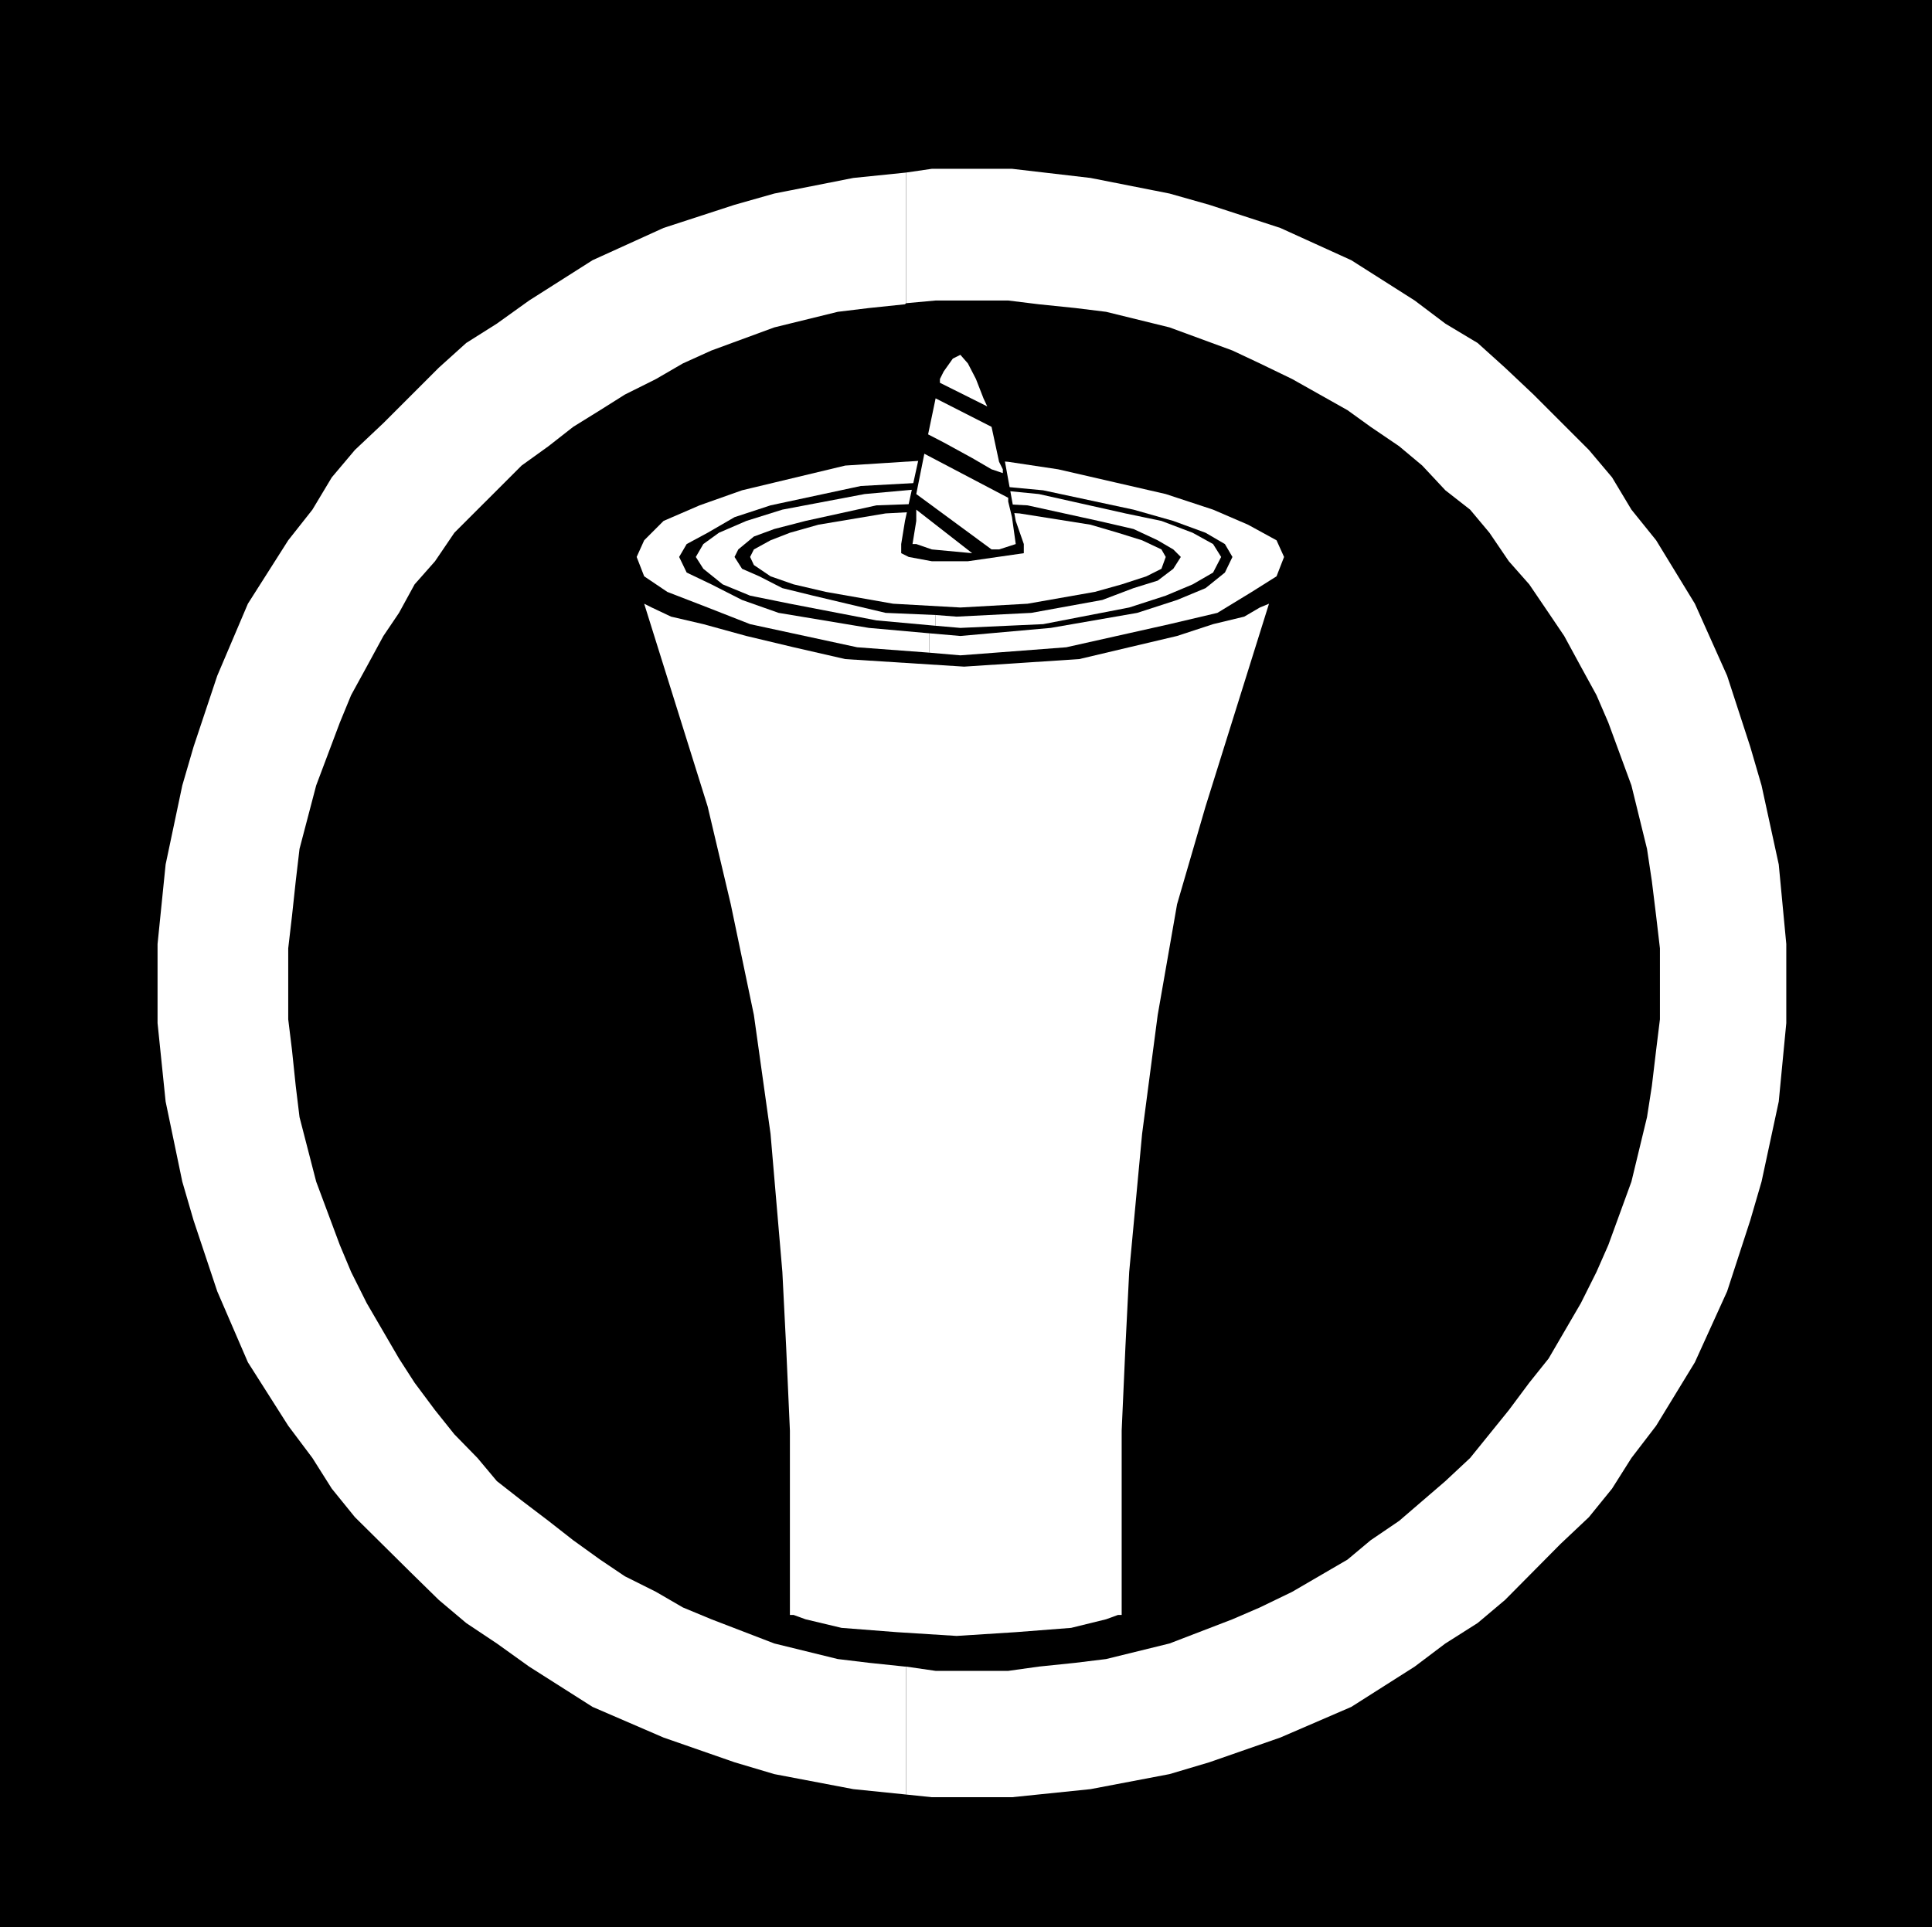 <svg xmlns="http://www.w3.org/2000/svg" width="359.301" height="358.5"><rect width="100%" height="100%" fill="#808080" stroke="none"/><path d="M0 0v358.5h359.3V0H0"/><path fill="#fff" d="m168.5 333.797 4.8.5h14.903l14.598-1.5L217.5 330l7.402-2.203 13.2-4.598L251.3 317.5l11.8-7.5 5.7-4.3 6-3.802 5.101-4.3 10.301-10.399 5.297-5 4.3-5.3 3.602-5.7 4.598-6 7.203-11.8 6-13.2L325.5 227l2.102-7.203 3.199-14.899 1.402-14.601v-14.7l-1.402-14.8-3.2-14.7-2.101-7.199-4.297-13.199-6-13.402L308 100.5l-4.598-5.703-3.601-6-4.301-5.098-10.297-10.3-5.3-5-5.102-4.602-6-3.598-5.7-4.3-11.8-7.5-13.2-6-13.199-4.301L217.5 36l-14.7-2.902-14.597-1.7h-14.902l-4.801.7v24.3l5.5-.5h13.5l5.703.7 6.797.699 5.703.703 11.797 2.898 11.703 4.301 5.098 2.399 6 2.902 10.3 5.797 4.301 3.101L260.203 83l4.297 3.598 4.3 4.601 4.602 3.598 3.598 4.3 3.602 5.301 3.8 4.301L288 114l2.902 4.297L294 124l2.902 5.297 2.2 5.101 4.3 11.7 2.899 11.8.902 6 .797 6.5.703 6v13.2l-.703 5.699-.797 6.703-.902 5.797-2.899 12-4.3 11.8-2.2 5-2.902 5.801-6 10.301-3.598 4.5-3.8 5.098-7.2 8.902-4.601 4.301-8.598 7.398-5.3 3.602-4.301 3.598-10.301 6-6 2.902-5.098 2.2-11.703 4.5-11.797 2.898-5.703.699-6.797.703-5.703.797H174l-5.5-.797v23.797"/><path fill="#fff" d="M168.5 310h-.2l-6.698-.703-5.801-.7L144 305.7l-11.7-4.5-5.3-2.2-5-2.902-5.797-2.899-4.601-3.101-5-3.598-4.602-3.602-5-3.8-4.598-3.598-3.601-4.3-4.301-4.403-3.598-4.5-3.8-5.098-2.899-4.5-6-10.3-2.902-5.801-2.098-5-4.402-11.801-3.098-12L55 202l-.7-6.703-.698-5.7v-13.199l.699-6 .699-6.5.703-6 3.098-11.8 4.402-11.7 2.098-5.101L68.203 124l3.098-5.703L74.203 114l2.899-5.3 3.8-4.302 3.598-5.3 4.3-4.301 3.602-3.598L97 86.598 102 83l4.602-3.602 5-3.101 4.601-2.899L122 70.5l5-2.902 5.3-2.399 11.7-4.3L155.8 58l5.802-.703 6.699-.7.199-.199v-24.3l-9.797 1L144 36l-7.398 2.098-13.2 4.3-13.199 6-11.8 7.5-6 4.301-5.7 3.598-5.101 4.601L71.3 78.7l-5.3 5-4.297 5.098-3.601 6-4.5 5.703-7.5 11.797-5.7 13.402L36 138.9l-2.098 7.199-3.101 14.699-1.5 14.8v14.7l1.5 14.601 3.101 14.899L36 227l4.402 13.2 5.7 13.198 7.5 11.801 4.5 6 3.601 5.7 4.297 5.3L76.402 292.5l5.2 5.098 5.101 4.3 5.7 3.801 6 4.301 11.8 7.5 13.2 5.7 13.199 4.597L144 330l14.703 2.797 9.797 1V310"/><path fill="#fff" d="M236 112.297 224.203 150l-5.3 18.2-3.602 20.597-2.899 22.101-2.402 25.7-.7 13.902-.698 15.598v34.3h-.7l-2.199.801-6.5 1.598-10.3.8-11 .7-11.102-.7-10.301-.8-6.7-1.598-2.198-.8h-.7v-34.301l-.699-15.598-.703-13.902-2.2-25.7-3.097-22.101-4.3-20.598L131.601 150 119.8 112.297l1.402.703 3.598 1.7 6 1.398 8 2.199 8.8 2.101 9.602 2.2L179.301 124l21.402-1.402 9.297-2.2 8.902-2.101 6.7-2.2 5.8-1.398 2.899-1.699 1.699-.703"/><path fill="#fff" d="m172.8 121.398 5.802.5 19.699-1.5 19.199-4.3 8.902-2.098 6.399-3.902 4.601-2.899 1.399-3.601-1.399-3.098-5.3-2.902-6.5-2.801-8.801-2.899-20-4.601-9.301-1.399-8.898-.699-5.801.399v4.101h5.101L194 91.2l16.8 3.598 7.403 2.101 6 2.2 3.598 2.101 1.402 2.399-1.402 2.902-3.598 2.898-5.3 2.2L211.5 114l-16.098 2.797-16.8 1.5-5.801-.5v3.601"/><path fill="#fff" d="m172.8 117.797-11.198-1L144.8 114l-6.8-2.402-5.7-2.899-4.597-2.199-1.402-2.902 1.402-2.399 3.899-2.101 5-2.899L143.3 94l16.8-3.602 12.7-.699v-4.101l-15.598 1L138 91.199 130.102 94l-6.7 2.898-3.601 3.602-1.399 3.098 1.399 3.601 4.3 2.899 7.5 2.902 7.899 3.098 19.902 4.3 13.399 1v-3.601m1.199-1.399 4.602.399 15.398-.7L210 113l6.8-2.203 5-2.098 3.802-2.199 1.5-2.902-1.5-2.399-3.801-2.101-5.801-2.2-6.7-1.398-16.097-3.602-15.3-1.5L174 90.7v2.899l3.902-.301 13.2.703 13.199 2.898 6.5 1.5 4.5 2.102 2.902 1.7 1.399 1.398-1.399 2.199-2.902 2.203-4.5 1.398-5.801 2.2L191.8 114l-13.898.7-3.902-.302v2"/><path fill="#fff" d="m174 114.398-9.297-.398-13.5-3.203-5.703-1.399-4.297-2.199-3.203-1.402-1.398-2.2.699-1.398 2.902-2.402L144 98.398l5.8-1.5L163 94l11-.402v-2.899l-13.2 1.2-15.3 2.898-6.7 2.101-5.097 2.2-2.902 2.101-1.399 2.399 1.399 2.199 3.601 2.902 5.098 2.098 7.402 1.5L163 115.398l11 1v-2"/><path fill="#fff" d="m139.5 103.598.703 1.5 3.098 2.101 4.3 1.5 6 1.399 12.5 2.199 12.5.703 12.5-.703 12.5-2.2 5-1.398 4.602-1.5 2.797-1.402.8-2.2-.8-1.398-3.598-1.699-4.5-1.402-5.101-1.5-13.2-2.098-11.699-.703-13.199.703-12.5 2.098-5.3 1.5-3.602 1.402-3.098 1.7-.703 1.398"/><path d="m178.602 63.797-2.399 1.402L174 69.797l-2.797 13.902-2.902 13.2-.7 4.3v1.7l1.399.699 4.3.8h6.7l10.402-1.5V101.2l-1.5-4.3-2.402-13.2-4.297-13.902-1.402-4.598-2.2-1.402"/><path fill="#fff" d="M170.402 94.797v2.101l-.699 4.301h.7l2.898 1 7.5.7-10.399-8.102m0-2.899 14 10.301h1.399l3.101-1-.699-5-.703-2.902v-.7l-15.598-8.199-1.5 7.5m2.2-11.101 2.898 1.5 5.3 2.902 3.602 2.098L186.5 88v-.703l-.7-1.399-1.398-6.5-10.402-5.3-1.398 6.699M174.8 71.2v-.7l.7-1.402 1.703-2.399 1.399-.699L180 67.598l1.5 2.902 1.402 3.598.7 1.5-8.801-4.399"/></svg>
